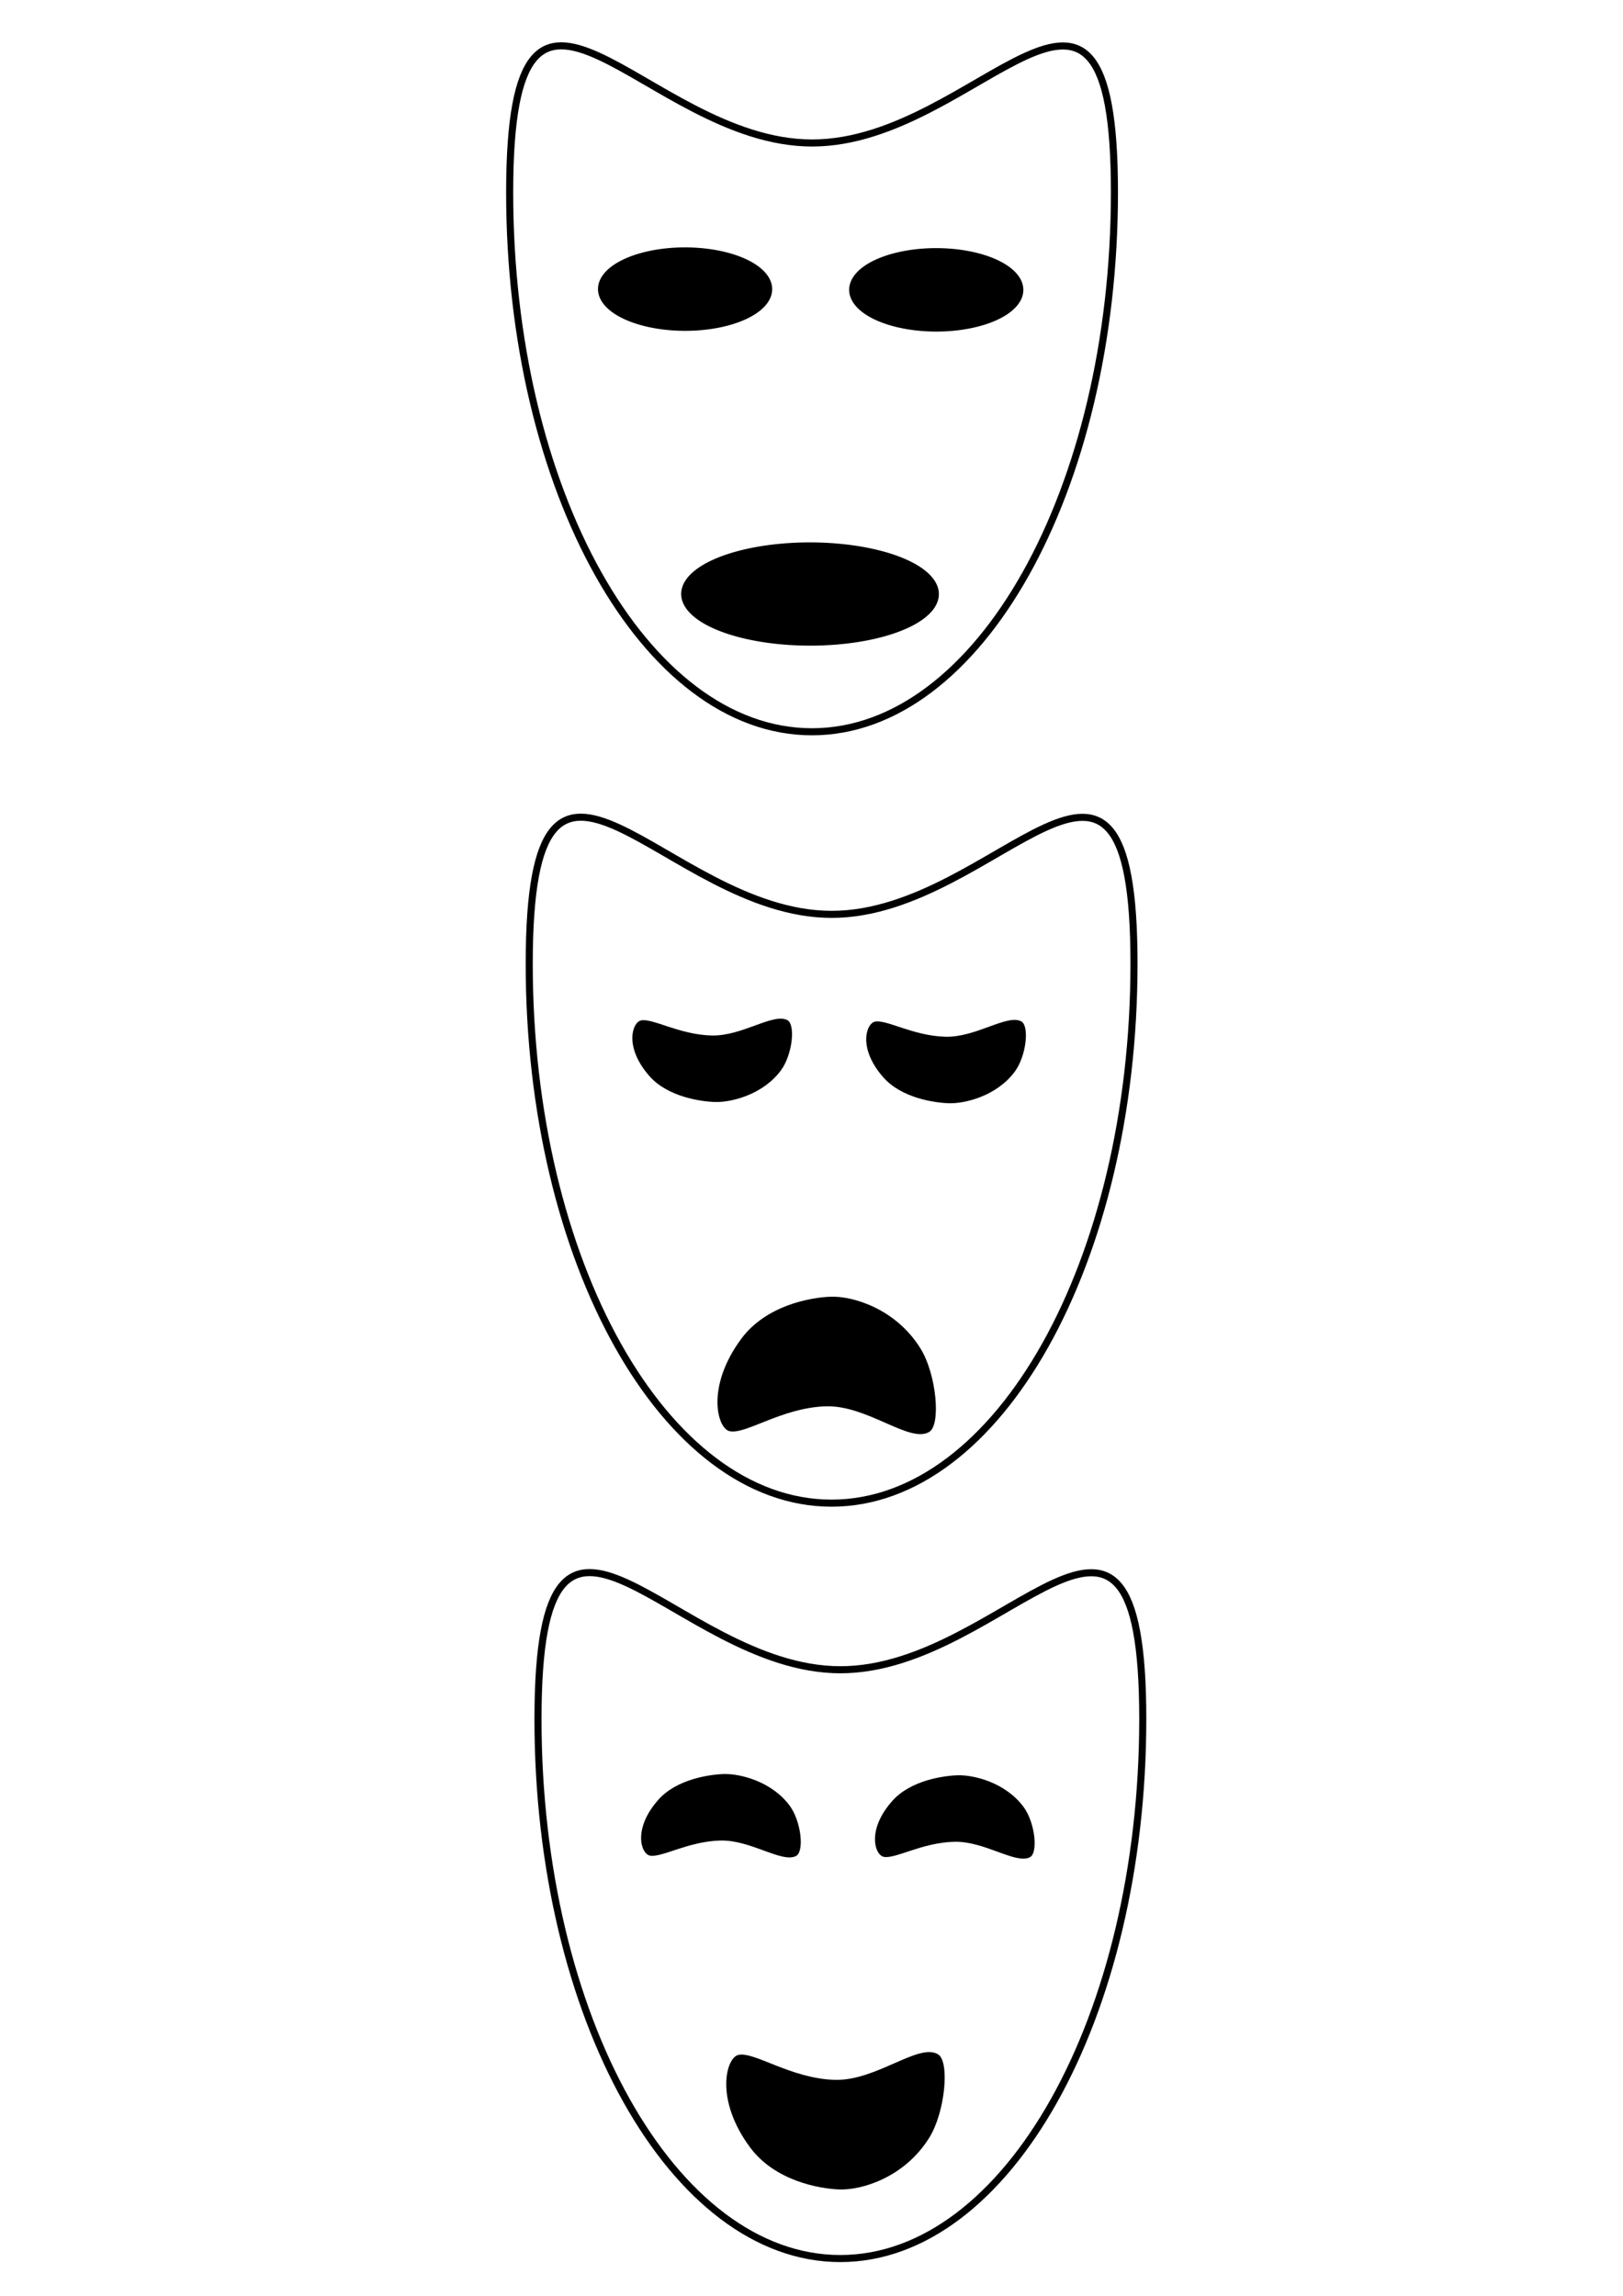 <?xml version="1.0" encoding="UTF-8" standalone="no"?>
<!-- Created with Inkscape (http://www.inkscape.org/) -->
<svg
   xmlns:dc="http://purl.org/dc/elements/1.1/"
   xmlns:cc="http://creativecommons.org/ns#"
   xmlns:rdf="http://www.w3.org/1999/02/22-rdf-syntax-ns#"
   xmlns:svg="http://www.w3.org/2000/svg"
   xmlns="http://www.w3.org/2000/svg"
   xmlns:sodipodi="http://sodipodi.sourceforge.net/DTD/sodipodi-0.dtd"
   xmlns:inkscape="http://www.inkscape.org/namespaces/inkscape"
   width="744.094"
   height="1052.362"
   id="svg3310"
   sodipodi:version="0.32"
   inkscape:version="0.46"
   sodipodi:docname="Drama masks.svg"
   inkscape:output_extension="org.inkscape.output.svg.inkscape">
  <defs
     id="defs3312">
    <inkscape:perspective
       sodipodi:type="inkscape:persp3d"
       inkscape:vp_x="0 : 526.18109 : 1"
       inkscape:vp_y="0 : 1000 : 0"
       inkscape:vp_z="744.09448 : 526.18109 : 1"
       inkscape:persp3d-origin="372.04724 : 350.78739 : 1"
       id="perspective3318" />
    <inkscape:perspective
       id="perspective17"
       inkscape:persp3d-origin="240 : 120 : 1"
       inkscape:vp_z="480 : 180 : 1"
       inkscape:vp_y="0 : 1000 : 0"
       inkscape:vp_x="0 : 180 : 1"
       sodipodi:type="inkscape:persp3d" />
  </defs>
  <sodipodi:namedview
     id="base"
     pagecolor="#ffffff"
     bordercolor="#666666"
     borderopacity="1.0"
     gridtolerance="10000"
     guidetolerance="10"
     objecttolerance="10"
     inkscape:pageopacity="0.0"
     inkscape:pageshadow="2"
     inkscape:zoom="0.35"
     inkscape:cx="375"
     inkscape:cy="520"
     inkscape:document-units="px"
     inkscape:current-layer="g2196"
     showgrid="false"
     inkscape:window-width="1680"
     inkscape:window-height="1000"
     inkscape:window-x="-8"
     inkscape:window-y="-8" />
  <g
     inkscape:label="Layer 1"
     inkscape:groupmode="layer"
     id="layer1">
    <g
       id="g2196"
       transform="translate(431.572,34.638)">
      <g
         transform="matrix(0.957,0.29,-0.29,0.957,38.532,-52.43)"
         id="g2184">
        <path
           sodipodi:nodetypes="csssc"
           id="path2487"
           d="M 180.948,425.409 C 220.496,556.043 193.148,680.062 119.903,702.236 C 46.658,724.41 -44.885,636.384 -84.433,505.75 C -123.981,375.116 -31.545,466.094 41.7,443.92 C 114.945,421.745 141.4,294.775 180.948,425.409 z"
           style="fill:none;fill-opacity:1;fill-rule:nonzero;stroke:#000000;stroke-width:3.244;stroke-linecap:round;stroke-miterlimit:4;stroke-dashoffset:0;stroke-opacity:1" />
        <path
           sodipodi:nodetypes="cssssss"
           id="path3274"
           d="M 104.503,660.519 C 85.333,667.002 73.101,683.73 65.58,684.215 C 59.859,684.584 49.24,667.94 58.491,642.093 C 64.943,624.065 83.501,614.687 92.225,611.736 C 101.664,608.544 122.191,608.295 138.411,622.551 C 148.831,631.71 157.53,653.196 153.372,657.927 C 146.466,665.784 122.634,654.387 104.503,660.519 z"
           style="fill:#000000;fill-opacity:1;fill-rule:evenodd;stroke:none;stroke-width:1px;stroke-linecap:butt;stroke-linejoin:miter;stroke-opacity:1" />
        <path
           sodipodi:nodetypes="cssssss"
           id="path3278"
           d="M 5.088,513.033 C -9.178,516.939 -22.951,513.208 -27.783,515.759 C -31.46,517.699 -31.856,529.864 -16.545,539.209 C -5.866,545.726 9.095,543.478 15.586,541.7 C 22.611,539.777 35.403,532.285 40.15,519.222 C 43.199,510.83 40.611,496.983 36.283,496.187 C 29.097,494.865 18.579,509.339 5.088,513.033 z"
           style="fill:#000000;fill-opacity:1;fill-rule:evenodd;stroke:none;stroke-width:1px;stroke-linecap:butt;stroke-linejoin:miter;stroke-opacity:1" />
        <path
           sodipodi:nodetypes="cssssss"
           id="path3280"
           d="M 107.871,482.48 C 93.606,486.386 79.833,482.655 75,485.205 C 71.323,487.145 70.927,499.311 86.238,508.655 C 96.917,515.173 111.878,512.924 118.37,511.147 C 125.394,509.223 138.186,501.732 142.933,488.669 C 145.983,480.276 143.395,466.43 139.067,465.634 C 131.88,464.312 121.363,478.785 107.871,482.48 z"
           style="fill:#000000;fill-opacity:1;fill-rule:evenodd;stroke:none;stroke-width:1px;stroke-linecap:butt;stroke-linejoin:miter;stroke-opacity:1" />
        <path
           sodipodi:nodetypes="csssc"
           id="path3282"
           d="M 285.213,755.628 C 324.761,886.262 297.413,1010.28 224.168,1032.455 C 150.923,1054.629 59.38,966.603 19.832,835.969 C -19.716,705.335 72.72,796.313 145.965,774.139 C 219.21,751.964 245.665,624.994 285.213,755.628 z"
           style="fill:none;fill-opacity:1;fill-rule:nonzero;stroke:#000000;stroke-width:3.244;stroke-linecap:round;stroke-miterlimit:4;stroke-dashoffset:0;stroke-opacity:1" />
        <path
           sodipodi:nodetypes="cssssss"
           id="path3284"
           d="M 197.897,954.829 C 178.35,960.066 158.894,952.932 152.367,956.7 C 147.402,959.566 147.797,979.305 169.831,995.681 C 185.198,1007.103 205.842,1004.614 214.737,1002.23 C 224.362,999.651 241.581,988.473 247.17,967.615 C 250.761,954.214 246.082,931.511 239.997,929.881 C 229.894,927.173 216.384,949.875 197.897,954.829 z"
           style="fill:#000000;fill-opacity:1;fill-rule:evenodd;stroke:none;stroke-width:1px;stroke-linecap:butt;stroke-linejoin:miter;stroke-opacity:1" />
        <path
           sodipodi:nodetypes="cssssss"
           id="path3286"
           d="M 115.947,865.034 C 101.91,869.696 92.519,880.44 87.084,880.998 C 82.948,881.423 75.872,871.52 83.429,855.252 C 88.7,843.906 102.395,837.479 108.783,835.358 C 115.694,833.062 130.494,832.2 141.689,840.437 C 148.881,845.729 154.408,858.686 151.248,861.749 C 146.001,866.835 129.222,860.625 115.947,865.034 z"
           style="fill:#000000;fill-opacity:1;fill-rule:evenodd;stroke:none;stroke-width:1px;stroke-linecap:butt;stroke-linejoin:miter;stroke-opacity:1" />
        <path
           sodipodi:nodetypes="cssssss"
           id="path3288"
           d="M 218.73,834.481 C 204.694,839.142 195.303,849.886 189.867,850.445 C 185.732,850.869 178.655,840.966 186.212,824.699 C 191.483,813.352 205.179,806.926 211.566,804.804 C 218.478,802.509 233.277,801.647 244.472,809.884 C 251.664,815.176 257.191,828.132 254.031,831.195 C 248.785,836.281 232.005,830.071 218.73,834.481 z"
           style="fill:#000000;fill-opacity:1;fill-rule:evenodd;stroke:none;stroke-width:1px;stroke-linecap:butt;stroke-linejoin:miter;stroke-opacity:1" />
        <path
           sodipodi:nodetypes="csssc"
           id="path3290"
           d="M 69.821,89.611 C 109.369,220.246 82.021,344.264 8.776,366.438 C -64.469,388.612 -156.012,300.587 -195.56,169.953 C -235.108,39.318 -142.672,130.296 -69.427,108.122 C 3.818,85.948 30.273,-41.023 69.821,89.611 z"
           style="fill:none;fill-opacity:1;fill-rule:nonzero;stroke:#000000;stroke-width:3.244;stroke-linecap:round;stroke-miterlimit:4;stroke-dashoffset:0;stroke-opacity:1" />
        <path
           transform="matrix(1.194,-0.361,0.361,1.194,300.751,-135.03)"
           d="M -294.72,266.45 A 46.405,18.019 0 1 1 -387.53,266.45 A 46.405,18.019 0 1 1 -294.72,266.45 z"
           sodipodi:ry="18.01889"
           sodipodi:rx="46.404816"
           sodipodi:cy="266.44986"
           sodipodi:cx="-341.12476"
           id="path3298"
           style="opacity:1;fill:#000000;fill-opacity:1;fill-rule:nonzero;stroke:#000000;stroke-width:1.906;stroke-linecap:round;stroke-miterlimit:4;stroke-dasharray:none;stroke-dashoffset:0;stroke-opacity:1"
           sodipodi:type="arc" />
        <path
           transform="matrix(0.807,-0.244,0.292,0.965,91.765,-151.252)"
           d="M -294.72,266.45 A 46.405,18.019 0 1 1 -387.53,266.45 A 46.405,18.019 0 1 1 -294.72,266.45 z"
           sodipodi:ry="18.01889"
           sodipodi:rx="46.404816"
           sodipodi:cy="266.44986"
           sodipodi:cx="-341.12476"
           id="path3300"
           style="opacity:1;fill:#000000;fill-opacity:1;fill-rule:nonzero;stroke:#000000;stroke-width:1.906;stroke-linecap:round;stroke-miterlimit:4;stroke-dasharray:none;stroke-dashoffset:0;stroke-opacity:1"
           sodipodi:type="arc" />
        <path
           transform="matrix(0.807,-0.244,0.292,0.965,202.07,-184.324)"
           d="M -294.72,266.45 A 46.405,18.019 0 1 1 -387.53,266.45 A 46.405,18.019 0 1 1 -294.72,266.45 z"
           sodipodi:ry="18.01889"
           sodipodi:rx="46.404816"
           sodipodi:cy="266.44986"
           sodipodi:cx="-341.12476"
           id="path3302"
           style="opacity:1;fill:#000000;fill-opacity:1;fill-rule:nonzero;stroke:#000000;stroke-width:1.906;stroke-linecap:round;stroke-miterlimit:4;stroke-dasharray:none;stroke-dashoffset:0;stroke-opacity:1"
           sodipodi:type="arc" />
      </g>
    </g>
  </g>
</svg>

